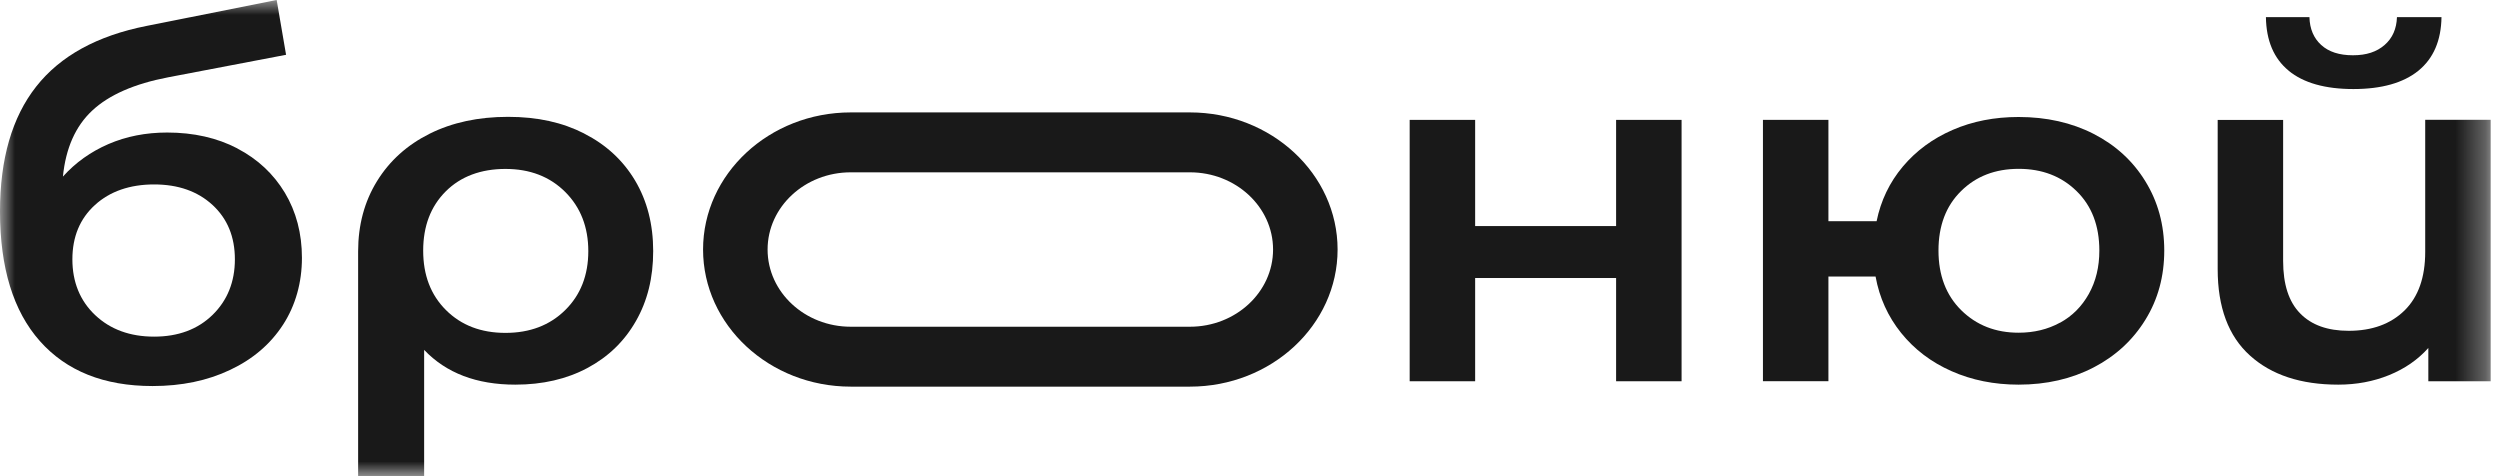 <svg width="84" height="16" viewBox="0 0 84 16" fill="none" xmlns="http://www.w3.org/2000/svg">
<mask id="mask0_11197_15" style="mask-type:luminance" maskUnits="userSpaceOnUse" x="0" y="0" width="84" height="16">
<path d="M83.687 0H0V16H83.687V0Z" fill="white"/>
</mask>
<g mask="url(#mask0_11197_15)">
<path d="M39.981 12.991H28.584C25.849 12.991 23.623 10.924 23.623 8.384C23.623 5.845 25.849 3.777 28.584 3.777H39.981C42.716 3.777 44.943 5.845 44.943 8.384C44.943 10.924 42.716 12.991 39.981 12.991ZM28.584 5.79C27.043 5.79 25.791 6.953 25.791 8.384C25.791 9.815 27.043 10.978 28.584 10.978H39.981C41.523 10.978 42.775 9.815 42.775 8.384C42.775 6.953 41.523 5.79 39.981 5.79H28.584Z" fill="#191919"/>
<path d="M7.977 4.99C8.657 5.345 9.189 5.842 9.572 6.478C9.952 7.114 10.145 7.842 10.145 8.665C10.145 9.487 9.933 10.258 9.511 10.909C9.088 11.562 8.496 12.069 7.731 12.429C6.968 12.792 6.099 12.971 5.125 12.971C3.492 12.971 2.232 12.466 1.338 11.458C0.447 10.454 0 9 0 7.104C0 5.34 0.404 3.941 1.215 2.91C2.026 1.879 3.262 1.2 4.929 0.87L9.296 0L9.612 1.841L5.652 2.597C4.514 2.815 3.663 3.188 3.099 3.715C2.534 4.242 2.208 4.982 2.114 5.934C2.537 5.462 3.048 5.099 3.645 4.84C4.244 4.582 4.9 4.453 5.617 4.453C6.508 4.453 7.295 4.632 7.977 4.987V4.99ZM7.142 10.581C7.64 10.094 7.892 9.47 7.892 8.714C7.892 7.959 7.643 7.35 7.142 6.888C6.642 6.428 5.989 6.197 5.178 6.197C4.367 6.197 3.693 6.428 3.19 6.888C2.684 7.348 2.432 7.957 2.432 8.714C2.432 9.472 2.687 10.106 3.198 10.588C3.709 11.07 4.37 11.311 5.178 11.311C5.986 11.311 6.642 11.068 7.142 10.581Z" fill="#191919"/>
<path d="M19.633 4.49C20.366 4.863 20.936 5.39 21.34 6.068C21.744 6.749 21.947 7.537 21.947 8.436C21.947 9.336 21.755 10.109 21.367 10.787C20.979 11.468 20.436 11.992 19.737 12.365C19.039 12.738 18.23 12.924 17.315 12.924C16.012 12.924 14.992 12.534 14.251 11.756V15.998H12.033V8.449C12.033 7.562 12.244 6.774 12.667 6.088C13.09 5.402 13.679 4.871 14.436 4.493C15.193 4.115 16.071 3.926 17.069 3.926C18.067 3.926 18.897 4.113 19.63 4.486L19.633 4.49ZM18.991 10.419C19.507 9.91 19.767 9.249 19.767 8.439C19.767 7.629 19.507 6.965 18.991 6.449C18.474 5.934 17.805 5.676 16.983 5.676C16.162 5.676 15.479 5.927 14.976 6.431C14.471 6.936 14.219 7.599 14.219 8.421C14.219 9.244 14.473 9.91 14.985 10.419C15.496 10.929 16.162 11.185 16.983 11.185C17.805 11.185 18.474 10.929 18.991 10.419Z" fill="#191919"/>
<path d="M47.365 4.028H49.565V7.596H54.301V4.028H56.501V12.81H54.301V9.341H49.565V12.81H47.365V4.028Z" fill="#191919"/>
<path d="M70.343 4.497C71.082 4.875 71.665 5.407 72.085 6.093C72.508 6.779 72.719 7.554 72.719 8.419C72.719 9.283 72.508 10.061 72.085 10.744C71.662 11.43 71.082 11.964 70.343 12.347C69.604 12.73 68.764 12.924 67.825 12.924C67.004 12.924 66.251 12.772 65.572 12.471C64.892 12.171 64.327 11.743 63.88 11.189C63.434 10.635 63.148 10.001 63.019 9.291H61.435V12.809H59.235V4.028H61.435V7.432H63.054C63.196 6.741 63.487 6.13 63.934 5.598C64.381 5.067 64.937 4.657 65.607 4.366C66.275 4.075 67.014 3.931 67.825 3.931C68.764 3.931 69.604 4.12 70.343 4.497ZM69.217 10.844C69.629 10.62 69.95 10.295 70.185 9.875C70.421 9.452 70.538 8.968 70.538 8.419C70.538 7.586 70.284 6.92 69.773 6.421C69.262 5.921 68.615 5.673 67.828 5.673C67.041 5.673 66.396 5.921 65.891 6.421C65.384 6.92 65.133 7.586 65.133 8.419C65.133 9.251 65.387 9.919 65.898 10.424C66.41 10.928 67.051 11.179 67.825 11.179C68.342 11.179 68.805 11.067 69.217 10.841V10.844Z" fill="#191919"/>
<path d="M83.687 4.029V12.81H81.592V11.692C81.239 12.087 80.8 12.39 80.273 12.604C79.746 12.818 79.175 12.924 78.565 12.924C77.31 12.924 76.32 12.599 75.598 11.945C74.875 11.294 74.514 10.325 74.514 9.043V4.029H76.713V8.765C76.713 9.555 76.904 10.144 77.286 10.531C77.666 10.922 78.209 11.115 78.916 11.115C79.703 11.115 80.326 10.887 80.792 10.432C81.255 9.977 81.487 9.321 81.487 8.467V4.026H83.687V4.029ZM76.901 2.376C76.4 1.966 76.146 1.365 76.135 0.575H77.597C77.607 0.97 77.741 1.283 77.992 1.511C78.244 1.742 78.6 1.857 79.058 1.857C79.515 1.857 79.858 1.742 80.123 1.511C80.388 1.28 80.524 0.97 80.538 0.575H82.034C82.023 1.365 81.763 1.964 81.258 2.376C80.751 2.786 80.023 2.992 79.074 2.992C78.124 2.992 77.398 2.786 76.898 2.376H76.901Z" fill="#191919"/>
</g>
</svg>

